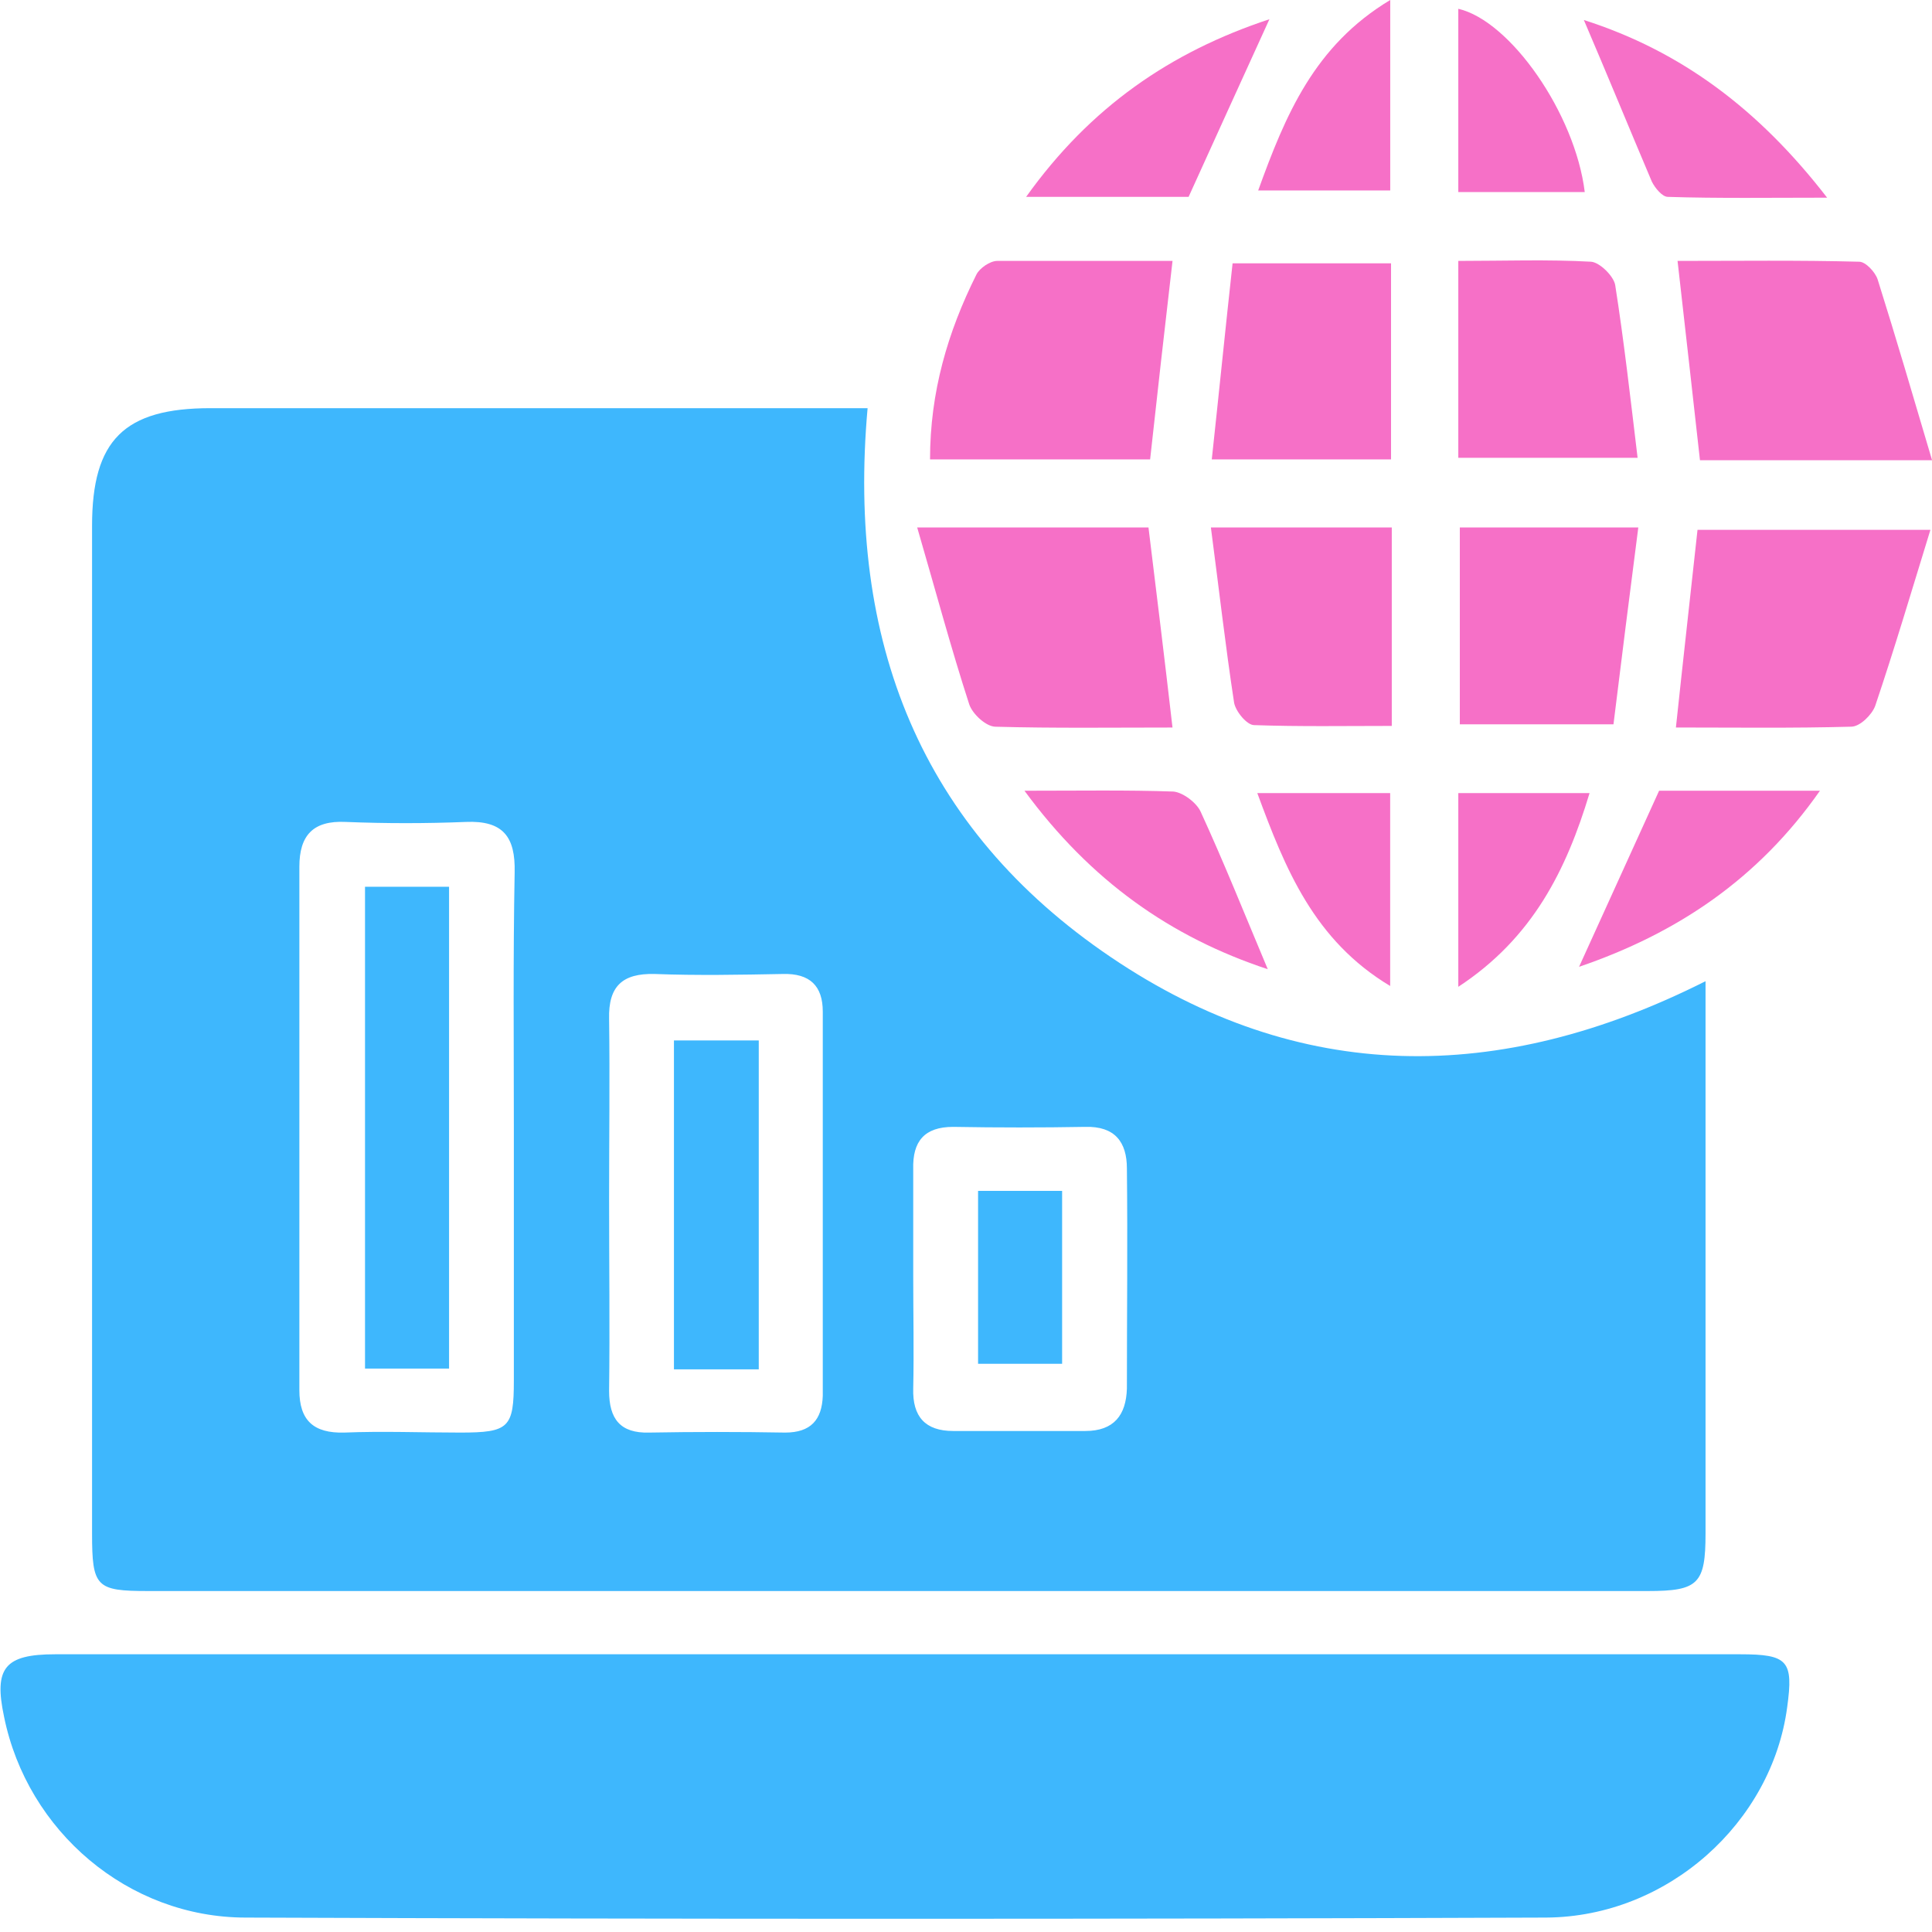 <svg width="60" height="60" viewBox="0 0 60 60" fill="none" xmlns="http://www.w3.org/2000/svg">
<path d="M26.944 12.676C26.298 19.909 28.584 25.725 34.5 29.726C40.341 33.678 46.554 33.703 52.967 30.472C52.967 31.963 52.967 33.281 52.967 34.573C52.967 38.923 52.967 43.272 52.967 47.622C52.967 49.188 52.743 49.411 51.178 49.411C35.643 49.411 20.134 49.411 4.599 49.411C2.984 49.411 2.859 49.287 2.859 47.622C2.859 37.183 2.859 26.769 2.859 16.329C2.859 13.67 3.854 12.676 6.538 12.676C12.876 12.676 19.214 12.676 25.552 12.676C25.95 12.676 26.347 12.676 26.944 12.676ZM15.958 35.045C15.958 32.386 15.933 29.751 15.983 27.092C16.008 25.998 15.635 25.476 14.467 25.526C13.224 25.576 11.981 25.576 10.738 25.526C9.719 25.476 9.297 25.948 9.297 26.918C9.297 32.336 9.297 37.755 9.297 43.173C9.297 44.117 9.744 44.515 10.689 44.49C11.882 44.441 13.1 44.49 14.293 44.49C15.809 44.49 15.958 44.341 15.958 42.875C15.958 40.24 15.958 37.655 15.958 35.045ZM18.916 37.233C18.916 39.221 18.941 41.209 18.916 43.198C18.916 44.068 19.264 44.515 20.159 44.49C21.575 44.465 22.967 44.465 24.384 44.49C25.179 44.49 25.527 44.093 25.552 43.347C25.552 39.37 25.552 35.393 25.552 31.416C25.552 30.621 25.154 30.223 24.309 30.248C22.992 30.273 21.65 30.298 20.332 30.248C19.338 30.223 18.891 30.621 18.916 31.64C18.941 33.504 18.916 35.368 18.916 37.233ZM28.361 39.644C28.361 40.812 28.386 41.955 28.361 43.123C28.336 43.993 28.733 44.441 29.603 44.441C30.97 44.441 32.337 44.441 33.704 44.441C34.599 44.441 34.972 43.943 34.997 43.123C34.997 40.837 35.022 38.575 34.997 36.288C34.997 35.468 34.624 34.971 33.704 34.996C32.337 35.02 30.97 35.02 29.603 34.996C28.709 34.996 28.336 35.443 28.361 36.313C28.361 37.407 28.361 38.525 28.361 39.644Z" fill="#3EB7FD"/>
<path d="M27.938 51.375C36.638 51.375 45.337 51.375 54.036 51.375C55.527 51.375 55.701 51.574 55.503 53.015C55.03 56.595 51.799 59.527 48.021 59.552C34.55 59.602 21.103 59.602 7.632 59.552C3.978 59.552 0.846 56.868 0.126 53.314C-0.197 51.797 0.15 51.375 1.716 51.375C10.44 51.375 19.189 51.375 27.938 51.375Z" fill="#3EB7FD"/>
<path d="M28.484 16.38C31.144 16.38 33.356 16.38 35.667 16.38C35.916 18.418 36.165 20.431 36.413 22.594C34.549 22.594 32.735 22.619 30.92 22.569C30.622 22.569 30.199 22.171 30.1 21.873C29.528 20.108 29.056 18.343 28.484 16.38Z" fill="#F670C7"/>
<path d="M59.951 16.454C59.354 18.393 58.832 20.157 58.236 21.922C58.136 22.196 57.764 22.568 57.49 22.568C55.676 22.618 53.861 22.593 52.047 22.593C52.271 20.481 52.494 18.517 52.718 16.454C54.98 16.454 57.266 16.454 59.951 16.454Z" fill="#F670C7"/>
<path d="M60.002 14.292C57.342 14.292 55.105 14.292 52.794 14.292C52.57 12.278 52.346 10.29 52.098 8.103C53.987 8.103 55.876 8.078 57.74 8.128C57.939 8.128 58.237 8.451 58.311 8.675C58.883 10.489 59.405 12.278 60.002 14.292Z" fill="#F670C7"/>
<path d="M36.414 8.103C36.165 10.24 35.942 12.229 35.718 14.267C33.456 14.267 31.219 14.267 28.883 14.267C28.883 12.179 29.43 10.315 30.324 8.525C30.424 8.326 30.747 8.103 30.971 8.103C32.785 8.103 34.599 8.103 36.414 8.103Z" fill="#F670C7"/>
<path d="M37.633 14.267C37.856 12.204 38.055 10.216 38.279 8.178C40.019 8.178 41.56 8.178 43.2 8.178C43.2 10.191 43.2 12.179 43.2 14.267C41.386 14.267 39.596 14.267 37.633 14.267Z" fill="#F670C7"/>
<path d="M43.223 16.38C43.223 18.418 43.223 20.406 43.223 22.544C41.781 22.544 40.364 22.569 38.948 22.519C38.724 22.519 38.376 22.096 38.326 21.823C38.053 20.034 37.854 18.269 37.605 16.38C39.569 16.38 41.334 16.38 43.223 16.38Z" fill="#F670C7"/>
<path d="M45.289 8.103C46.706 8.103 48.073 8.053 49.415 8.128C49.688 8.153 50.111 8.575 50.161 8.849C50.434 10.589 50.633 12.353 50.857 14.217C48.918 14.217 47.128 14.217 45.289 14.217C45.289 12.254 45.289 10.29 45.289 8.103Z" fill="#F670C7"/>
<path d="M50.879 16.38C50.605 18.493 50.357 20.481 50.108 22.494C48.443 22.494 46.927 22.494 45.336 22.494C45.336 20.456 45.336 18.443 45.336 16.38C47.101 16.38 48.84 16.38 50.879 16.38Z" fill="#F670C7"/>
<path d="M31.816 24.557C33.556 24.557 34.998 24.532 36.439 24.582C36.738 24.607 37.16 24.93 37.285 25.203C38.005 26.769 38.651 28.385 39.372 30.1C36.365 29.105 33.879 27.366 31.816 24.557Z" fill="#F670C7"/>
<path d="M39.423 0.597C38.553 2.511 37.733 4.3 36.913 6.114C35.347 6.114 33.706 6.114 31.867 6.114C33.856 3.331 36.341 1.616 39.423 0.597Z" fill="#F670C7"/>
<path d="M49.188 0.621C52.22 1.59 54.631 3.405 56.743 6.139C54.954 6.139 53.363 6.164 51.797 6.114C51.623 6.114 51.4 5.841 51.3 5.642C50.604 4.001 49.933 2.361 49.188 0.621Z" fill="#F670C7"/>
<path d="M49.039 30.025C49.884 28.161 50.679 26.421 51.525 24.557C53.016 24.557 54.656 24.557 56.52 24.557C54.607 27.291 52.096 28.981 49.039 30.025Z" fill="#F670C7"/>
<path d="M39.074 5.915C39.919 3.579 40.814 1.417 43.175 0C43.175 2.013 43.175 3.877 43.175 5.915C41.908 5.915 40.566 5.915 39.074 5.915Z" fill="#F670C7"/>
<path d="M43.173 30.621C40.812 29.204 39.917 26.992 39.047 24.631C40.489 24.631 41.806 24.631 43.173 24.631C43.173 26.594 43.173 28.533 43.173 30.621Z" fill="#F670C7"/>
<path d="M45.289 5.965C45.289 4.027 45.289 2.138 45.289 0.273C46.905 0.646 48.918 3.529 49.216 5.965C47.924 5.965 46.656 5.965 45.289 5.965Z" fill="#F670C7"/>
<path d="M49.365 24.631C48.645 27.017 47.601 29.13 45.289 30.646C45.289 28.508 45.289 26.594 45.289 24.631C46.656 24.631 47.949 24.631 49.365 24.631Z" fill="#F670C7"/>
<path d="M11.336 27.539C12.206 27.539 13.026 27.539 13.946 27.539C13.946 32.51 13.946 37.456 13.946 42.502C13.101 42.502 12.28 42.502 11.336 42.502C11.336 37.556 11.336 32.609 11.336 27.539Z" fill="#3EB7FD"/>
<path d="M23.564 42.527C22.669 42.527 21.874 42.527 20.93 42.527C20.93 39.147 20.93 35.791 20.93 32.312C21.75 32.312 22.62 32.312 23.564 32.312C23.564 35.692 23.564 39.022 23.564 42.527Z" fill="#3EB7FD"/>
<path d="M30.375 36.984C31.27 36.984 32.065 36.984 32.985 36.984C32.985 38.749 32.985 40.514 32.985 42.353C32.165 42.353 31.32 42.353 30.375 42.353C30.375 40.638 30.375 38.873 30.375 36.984Z" fill="#3EB7FD"/>
</svg>

